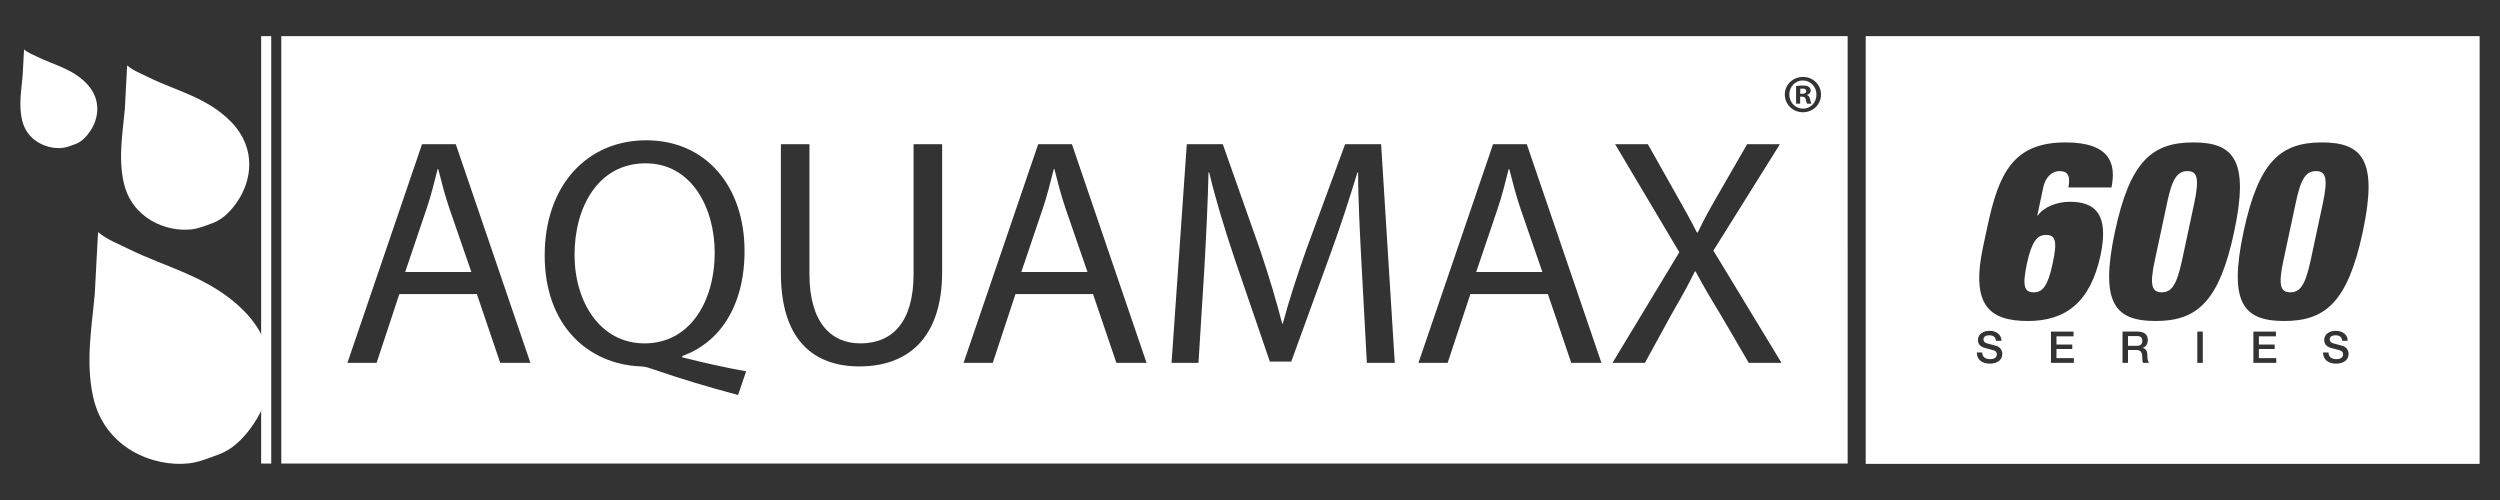 <svg xmlns="http://www.w3.org/2000/svg" xmlns:xlink="http://www.w3.org/1999/xlink" id="Layer_1" x="0px" y="0px" width="400px" height="80px" viewBox="0 0 400 80" xml:space="preserve"><rect x="0" y="0" width="400" height="80" fill="#333333" stroke="none"/><g>	<path fill-rule="evenodd" clip-rule="evenodd" fill="#FFFFFF" d="M3.846,7.916c-0.076,1.406-0.149,2.812-0.225,4.219  c-0.201,2.233-0.638,4.619-0.108,7.01c0.772,3.478,4.108,4.789,6.527,4.51c0.669-0.077,1.302-0.341,2.04-0.611  c1.111-0.411,1.895-1.399,2.34-2.05c1.361-1.993,1.906-5.087-0.602-7.666c-2.288-2.351-5.291-2.97-7.918-4.271  C5.243,8.731,4.428,8.419,3.846,7.916"></path>	<path fill-rule="evenodd" clip-rule="evenodd" fill="#FFFFFF" d="M20.344,10.467c-0.124,2.344-0.248,4.688-0.373,7.032  c-0.334,3.723-1.063,7.701-0.18,11.684c1.286,5.797,6.846,7.982,10.877,7.514c1.119-0.129,2.171-0.566,3.4-1.02  c1.854-0.684,3.159-2.33,3.9-3.416c2.268-3.32,3.177-8.477-1.002-12.773c-3.813-3.92-8.82-4.95-13.197-7.12  C22.675,11.827,21.318,11.306,20.344,10.467"></path>	<path fill-rule="evenodd" clip-rule="evenodd" fill="#FFFFFF" d="M15.689,37.128c-0.176,3.303-0.353,6.611-0.527,9.916  c-0.473,5.254-1.5,10.867-0.254,16.484c1.814,8.176,9.658,11.264,15.345,10.605c1.579-0.184,3.063-0.805,4.798-1.441  c2.614-0.965,4.457-3.287,5.503-4.82c3.198-4.684,4.481-11.959-1.416-18.02c-5.379-5.529-12.44-6.984-18.617-10.044  C18.976,39.042,17.063,38.31,15.689,37.128"></path>	<rect x="41.783" y="5.78" fill-rule="evenodd" clip-rule="evenodd" fill="#FFFFFF" width="1.613" height="68.389"></rect>	<g>		<path fill="#FFFFFF" d="M241.488,27.066h-0.104c-0.519,2.025-1.039,4.205-1.766,6.332l-3.427,10.125h10.59l-3.478-10.072   C242.527,31.167,242.006,29.091,241.488,27.066z"></path>		<path fill="#FFFFFF" d="M168.705,27.066h-0.104c-0.52,2.025-1.039,4.205-1.766,6.334l-3.426,10.123H174l-3.479-10.072   C169.742,31.167,169.225,29.091,168.705,27.066z"></path>		<path fill="#FFFFFF" d="M114.351,40.408c0-7.061-3.634-14.277-11.058-14.277c-7.63,0-11.367,7.06-11.367,14.64   c0,7.474,4.049,14.171,11.213,14.171C110.302,54.942,114.351,48.349,114.351,40.408z"></path>		<path fill="#FFFFFF" d="M70.122,27.066h-0.104c-0.52,2.025-1.037,4.205-1.766,6.334l-3.425,10.123h10.59l-3.479-10.072   C71.159,31.167,70.642,29.091,70.122,27.066z"></path>		<path fill="#FFFFFF" d="M288.403,14.164c-0.171,0-0.292,0.018-0.363,0.034v0.809h0.313c0.359,0,0.652-0.121,0.652-0.412   C289.006,14.336,288.813,14.164,288.403,14.164z"></path>		<path fill="#FFFFFF" d="M288.454,12.875c-1.221,0-2.166,1.016-2.166,2.251c0,1.256,0.945,2.252,2.199,2.252   c1.221,0.017,2.149-0.996,2.149-2.233C290.637,13.891,289.708,12.875,288.454,12.875z M289.144,16.588   c-0.088-0.104-0.138-0.345-0.226-0.688c-0.05-0.292-0.222-0.429-0.585-0.429h-0.31v1.117h-0.652V13.77   c0.259-0.034,0.619-0.086,1.083-0.086c0.535,0,0.773,0.086,0.962,0.224c0.172,0.119,0.292,0.326,0.292,0.601   c0,0.345-0.255,0.568-0.585,0.671v0.035c0.276,0.084,0.414,0.308,0.501,0.686c0.084,0.431,0.155,0.585,0.205,0.688H289.144z"></path>		<path fill="#FFFFFF" d="M45.006,5.782v68.383l250.618,0.002V5.784L45.006,5.782z M80.037,58.056l-3.738-11.004H63.893   l-3.635,11.004h-4.672l11.939-34.986h5.399l11.94,34.986H80.037z M118.089,63.196c-4.724-1.246-9.345-2.648-13.394-4.049   c-0.777-0.26-1.452-0.52-2.128-0.52c-8.356-0.311-15.417-6.436-15.417-17.753c0-11.213,6.799-18.429,16.248-18.429   c9.552,0,15.729,7.373,15.729,17.703c0,9.033-4.153,14.742-9.968,16.82v0.205c3.479,0.883,7.268,1.715,10.227,2.234   L118.089,63.196z M150.742,43.522c0,10.744-5.658,15.105-13.238,15.105c-7.162,0-12.562-4.049-12.562-14.951V23.069h4.568v20.764   c0,7.787,3.479,11.109,8.149,11.109c5.141,0,8.514-3.426,8.514-11.109V23.069h4.568V43.522z M178.621,58.056l-3.738-11.004   h-12.407l-3.634,11.004h-4.672l11.939-34.986h5.398l11.94,34.986H178.621z M218.697,58.056l-0.83-15.363   c-0.26-4.88-0.572-10.798-0.572-15.107h-0.104c-1.244,4.049-2.646,8.461-4.412,13.289l-6.178,16.976h-3.427l-5.709-16.666   c-1.661-4.982-3.01-9.445-3.996-13.599h-0.105c-0.102,4.359-0.363,10.174-0.674,15.468l-0.935,15.002h-4.308l2.439-34.986h5.762   l5.97,16.922c1.455,4.308,2.596,8.152,3.53,11.785h0.104c0.935-3.531,2.179-7.373,3.735-11.785l6.231-16.922h5.761l2.183,34.986   H218.697z M251.401,58.056l-3.736-11.004H235.26l-3.636,11.004h-4.671l11.938-34.986h5.397l11.941,34.986H251.401z    M279.802,58.056l-4.517-7.734c-1.819-2.959-2.909-4.879-3.999-6.904h-0.104c-0.985,2.025-2.024,3.895-3.79,6.957l-4.204,7.682   h-5.192l10.694-17.701l-10.277-17.286h5.243l4.62,8.202c1.299,2.283,2.284,4.049,3.219,5.918h0.154   c0.985-2.076,1.87-3.686,3.168-5.918l4.722-8.202h5.246l-10.644,17.026l10.902,17.96H279.802z M288.471,17.961   c-1.614,0-2.902-1.254-2.902-2.835c0-1.58,1.288-2.817,2.919-2.817c1.602,0,2.872,1.237,2.872,2.817   C291.359,16.707,290.089,17.961,288.471,17.961z"></path>	</g>	<g>		<path fill="#FFFFFF" d="M327.35,37.589c-1.386,0-2.257,0.99-3.047,4.591c-0.753,3.602-0.438,4.59,1.106,4.59   c1.386,0,2.257-0.988,3.01-4.59C329.209,38.58,328.893,37.589,327.35,37.589z"></path>		<path fill="#FFFFFF" d="M349.988,27.376c-1.543,0-2.414,1.07-3.248,5.066l-1.978,9.261c-0.871,3.998-0.434,5.066,1.109,5.066   c1.544,0,2.374-1.068,3.245-5.066l1.978-9.261C351.926,28.447,351.532,27.376,349.988,27.376z"></path>		<path fill="#FFFFFF" d="M341.904,53.767h-1.423v1.566h1.439c0.555,0,0.854-0.275,0.854-0.801   C342.775,53.894,342.361,53.767,341.904,53.767z"></path>		<path fill="#FFFFFF" d="M370.566,27.376c-1.544,0-2.415,1.07-3.245,5.066l-1.978,9.261c-0.871,3.998-0.438,5.066,1.106,5.066   c1.543,0,2.374-1.068,3.245-5.066l1.98-9.261C372.507,28.447,372.109,27.376,370.566,27.376z"></path>		<path fill="#FFFFFF" d="M298.513,5.782v68.436h98.227V5.782H298.513z M318.374,58.183c-1.144,0-2.071-0.547-2.092-1.791h0.878   c0,0.773,0.568,1.074,1.271,1.074c0.773,0,1.06-0.377,1.06-0.758c0-0.385-0.208-0.539-0.413-0.617   c-0.351-0.135-0.808-0.225-1.497-0.416c-0.854-0.23-1.106-0.75-1.106-1.27c0-1.004,0.925-1.475,1.83-1.475   c1.049,0,1.927,0.557,1.927,1.602h-0.878c-0.044-0.646-0.478-0.885-1.083-0.885c-0.407,0-0.918,0.146-0.918,0.652   c0,0.352,0.238,0.549,0.595,0.646c0.078,0.021,1.188,0.309,1.446,0.387c0.659,0.197,0.976,0.758,0.976,1.277   C320.368,57.733,319.373,58.183,318.374,58.183z M331.815,58.063h-3.659v-5.012h3.608v0.758h-2.73v1.313h2.529v0.717h-2.529v1.467   h2.781V58.063z M336.097,40.794c-1.625,7.599-5.62,10.566-11.636,10.566c-6.413,0-9.104-2.77-7.163-11.91l0.673-3.129   c1.819-8.627,4.152-13.535,12.506-13.535c7.24,0,8.111,3.482,7.361,7.203h-6.887c0.158-0.949,0.158-1.623-0.121-2.057   c-0.235-0.396-0.673-0.557-1.345-0.557c-1.066,0-2.217,0.871-2.573,2.654l-0.948,4.471h0.077c0.911-1.346,3.01-2.217,5.146-2.217   C335.185,32.285,337.481,34.226,336.097,40.794z M342.903,58.063c-0.135-0.217-0.135-0.49-0.135-0.736   c0-0.92-0.188-1.328-0.996-1.328h-1.291v2.064h-0.878v-5.012h2.395c1.093,0,1.654,0.504,1.654,1.354   c0,0.963-0.665,1.209-0.827,1.264v0.016c0.303,0.041,0.743,0.266,0.743,1.059c0,0.584,0.084,1.117,0.276,1.32H342.903z    M352.447,58.063h-0.878v-5.012h0.878V58.063z M344.88,51.36c-6.567,0-8.904-2.967-6.49-14.287   c2.415-11.317,5.977-14.287,12.547-14.287c6.571,0,8.945,2.97,6.531,14.287C355.053,48.394,351.451,51.36,344.88,51.36z    M364.2,58.063h-3.659v-5.012h3.608v0.758h-2.73v1.313h2.529v0.717h-2.529v1.467h2.781V58.063z M373.777,58.183   c-1.143,0-2.071-0.547-2.092-1.791h0.878c0,0.773,0.568,1.074,1.271,1.074c0.77,0,1.06-0.377,1.06-0.758   c0-0.385-0.212-0.539-0.414-0.617c-0.354-0.135-0.807-0.225-1.496-0.416c-0.857-0.23-1.11-0.75-1.11-1.27   c0-1.004,0.929-1.475,1.833-1.475c1.046,0,1.924,0.557,1.924,1.602h-0.878c-0.04-0.646-0.478-0.885-1.079-0.885   c-0.407,0-0.922,0.146-0.922,0.652c0,0.352,0.239,0.549,0.599,0.646c0.077,0.021,1.188,0.309,1.446,0.387   c0.659,0.197,0.975,0.758,0.975,1.277C375.771,57.733,374.773,58.183,373.777,58.183z M378.049,37.074   c-2.415,11.32-6.017,14.287-12.588,14.287s-8.904-2.967-6.49-14.287c2.415-11.317,5.976-14.287,12.547-14.287   C378.086,22.787,380.463,25.757,378.049,37.074z"></path>	</g></g></svg>